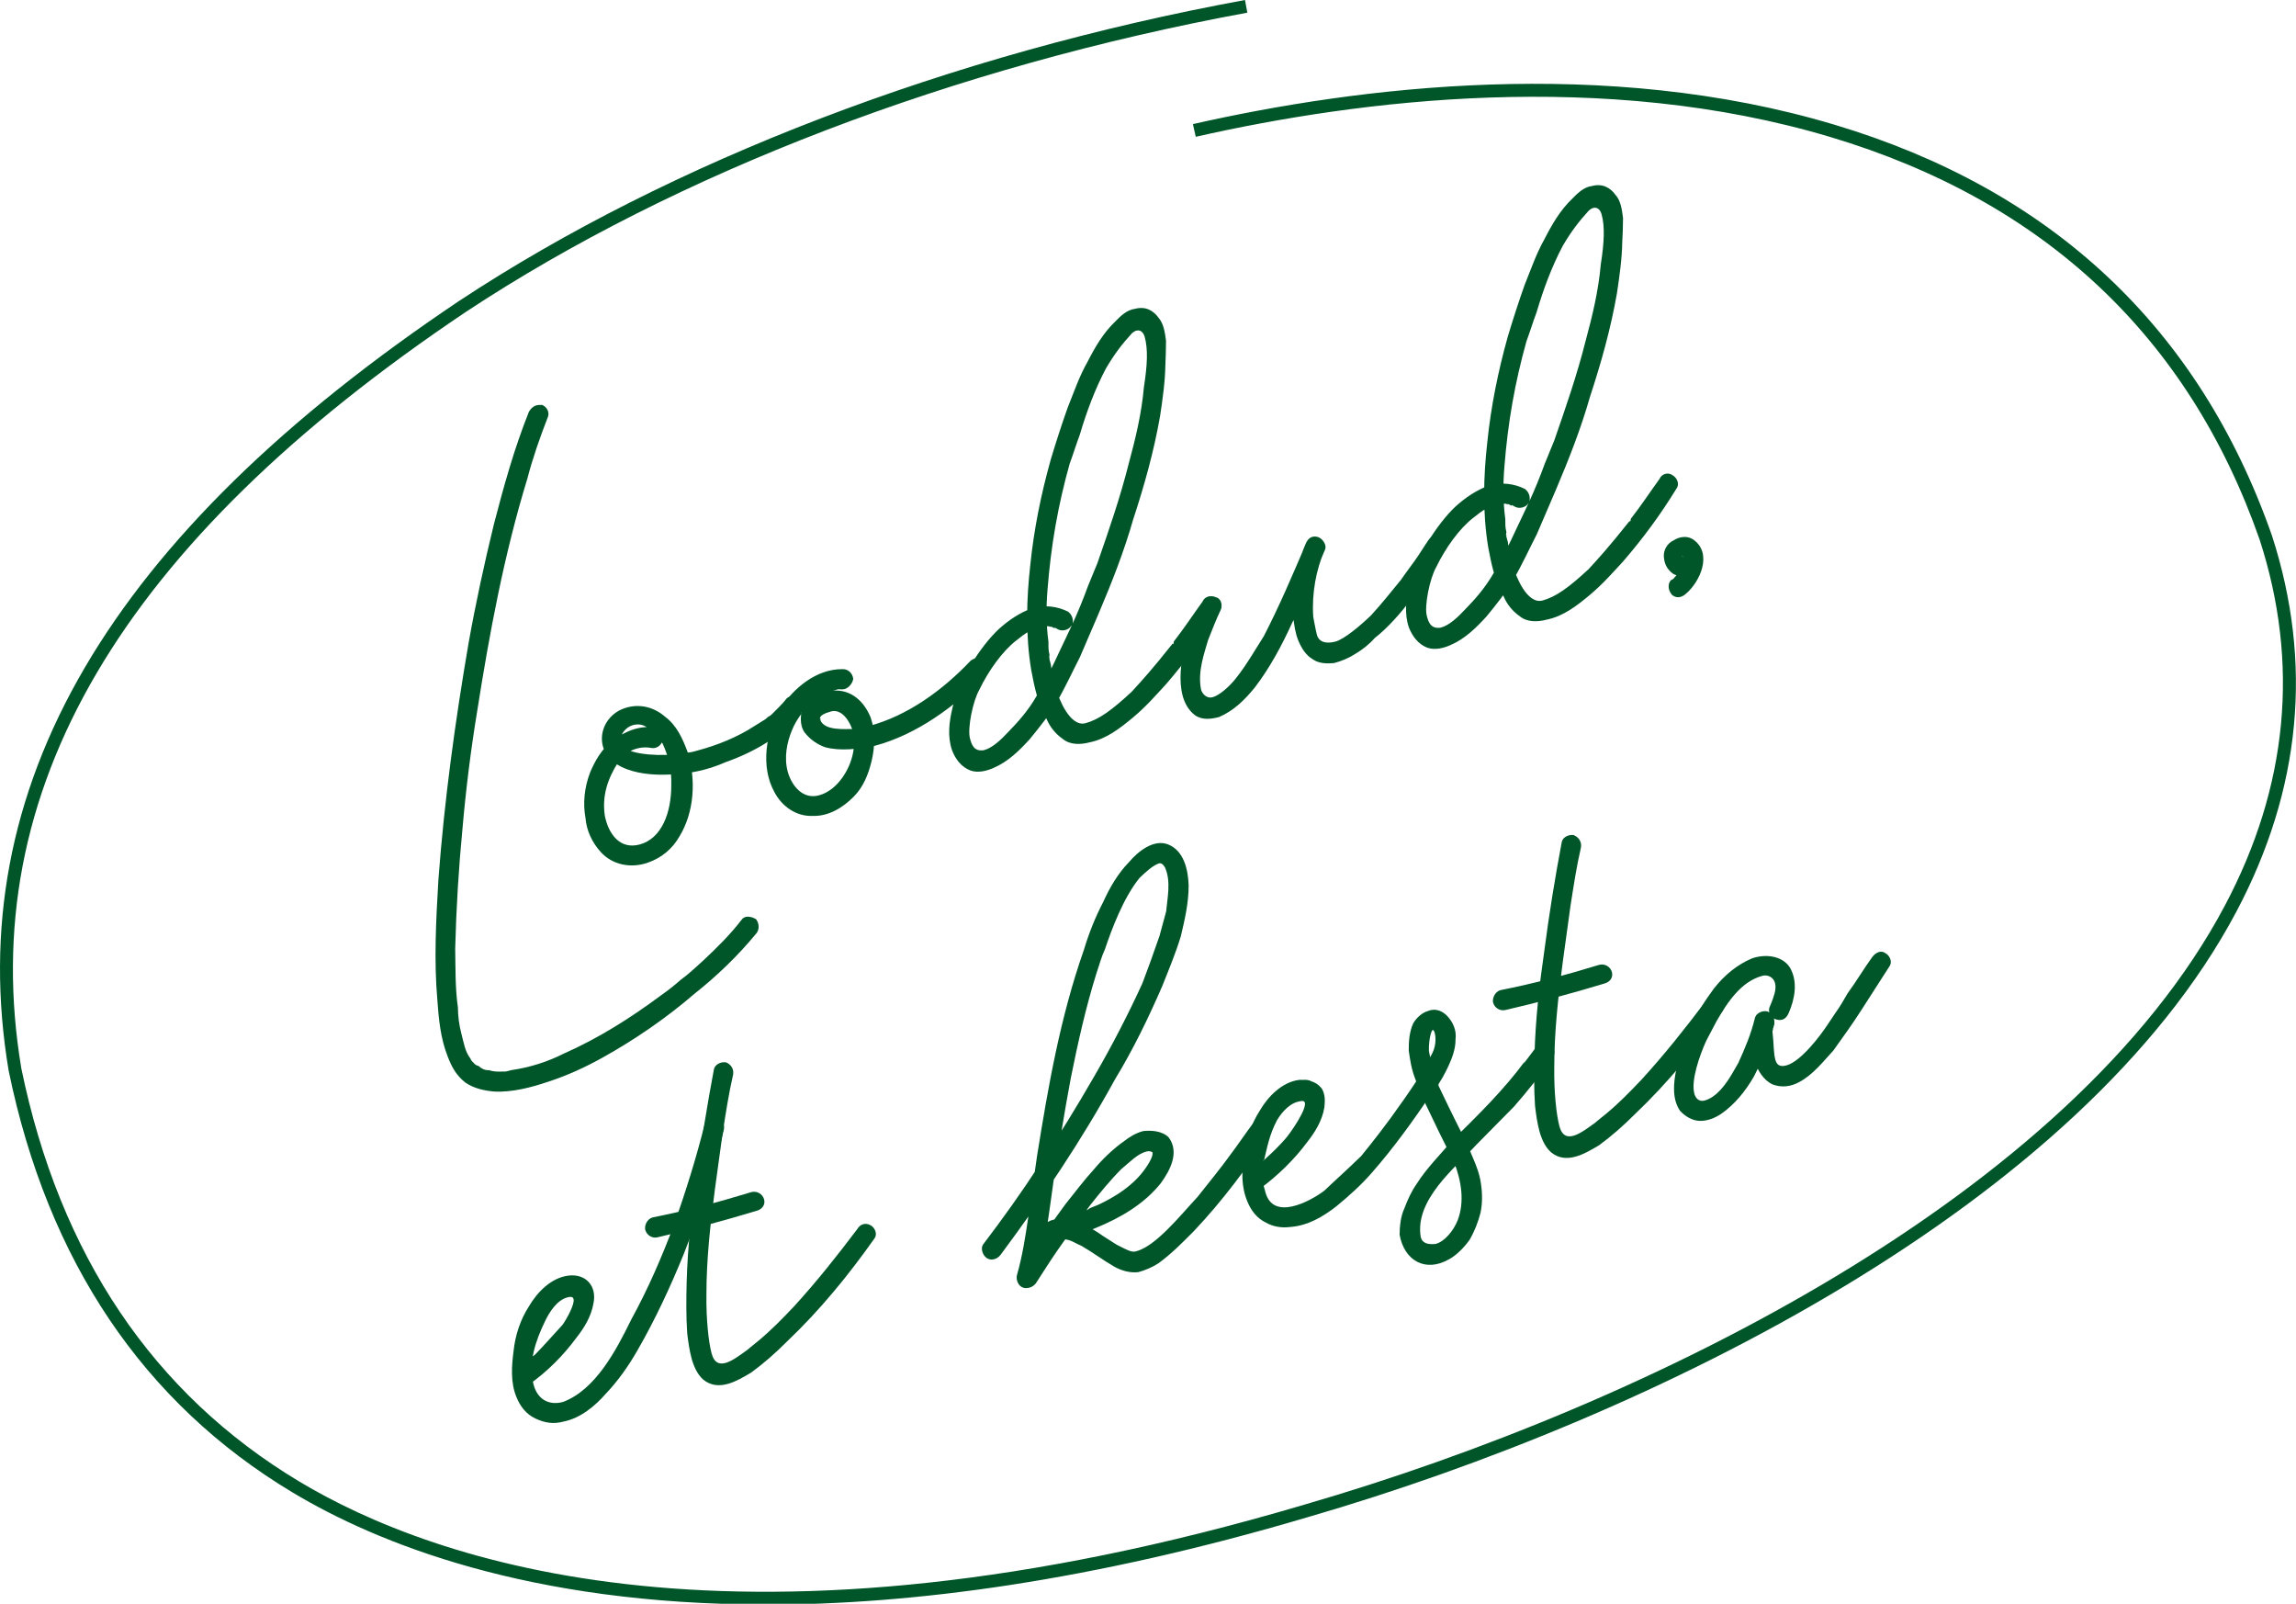 <?xml version="1.0" encoding="UTF-8"?>
<svg id="Layer_1" data-name="Layer 1" xmlns="http://www.w3.org/2000/svg" viewBox="0 0 177.65 124.05">
  <defs>
    <style>
      .cls-1 {
        fill: #005529;
      }
    </style>
  </defs>
  <path class="cls-1" d="M59.24,124.11c-18.39,0-30.1-4.77-36.59-8.66C11.1,108.53,3.7,97.55.67,82.82c-3.67-21.89,7.73-41.36,34.85-59.54C51.92,12.46,73.51,4.19,96.33,0l.18.98c-22.68,4.17-44.15,12.38-60.44,23.13C9.32,42.05-1.94,61.19,1.65,82.64c2.97,14.43,10.21,25.18,21.51,31.96,10.35,6.2,34.2,14.68,77.75,1.79,26.66-7.73,59.37-23.97,71.23-46.33,4.89-9.21,5.8-18.74,2.7-28.31-5.5-15.72-16.68-26.2-33.21-31.15-17.51-5.24-36.37-2.9-49.11-.02l-.22-.98c12.86-2.91,31.9-5.26,49.62.04,16.86,5.04,28.25,15.74,33.87,31.79,3.19,9.85,2.26,19.64-2.76,29.1-12.01,22.64-44.98,39.03-71.83,46.82-16.75,4.96-30.62,6.77-41.96,6.77Z"/>
  <g>
    <path class="cls-1" d="M41.86,31.3c.39.08.7.55.53.96-.6,1.54-1.17,3.16-1.58,4.74-1.81,5.9-2.94,11.99-3.89,18.02-.49,2.98-.87,6.02-1.14,9.12-.29,3.02-.48,6.09-.56,9.24.03,1.46-.01,3.03.21,4.54.01.73.09,1.35.27,2.04.18.68.28,1.39.7,1.92.05.17.15.23.29.38q.13.15.33.19c.24.21.46.34.82.33.3.1.58.12.95.11.09-.02.28.02.45-.03.09-.02.17-.05.26-.07-.17.05.09-.02.09-.02,1.42-.2,2.85-.67,3.98-1.25,2.71-1.19,5.22-2.78,7.52-4.49.62-.44,1-.73,1.59-1.25.62-.44,1.12-.94,1.72-1.47,1.1-1.03,2.12-2.04,3-3.19.27-.35.77-.21,1.1-.02.29.38.23.86.02,1.1-1.46,1.77-3.06,3.3-4.8,4.68-2.16,1.86-4.57,3.52-7.12,4.94-1.28.71-2.67,1.36-4.18,1.85-1.26.43-2.8.84-4.2.76-.75-.07-1.53-.23-2.21-.69-.7-.55-1.05-1.19-1.37-2.02-.56-1.41-.7-2.94-.8-4.37-.27-3.05-.1-6.22.08-9.29.46-6.18,1.3-12.28,2.34-18.34.55-3.08,1.21-6.11,1.95-9.15.77-2.96,1.56-5.83,2.71-8.71.19-.33.48-.59.96-.53Z"/>
    <path class="cls-1" d="M51.29,57.23c-.14.5-.55.7-.94.62-.78-.16-1.98.16-2.54,1.14-.77,1.22-1.25,2.54-1.01,4.12.28,1.39,1.16,2.63,2.7,2.21,1.71-.46,2.45-2.49,2.44-4.6.04-1.21-.25-2.32-.68-3.22l-.26-.3-.02-.09c-.15-.23.02.09-.02-.09-.59-.48-1.05-1.19-2-.93-.51.14-1.08.75-.92,1.35.14.88,2.58,1.05,4.1.92.28.02.54-.05.88-.14.37,0,.62-.07.96-.17,1.46-.39,3.04-1,4.44-1.92l.79-.49.3-.26c-.15.13.08-.02.08-.02l.15-.13c.36-.37.8-.77,1.14-1.22.3-.26.86-.23,1.1-.02.37.36.31.83.02,1.1-1.52,1.88-3.67,3.09-5.85,3.86-1.07.47-2.18.77-3.25.87-1.16.13-2.34.17-3.51-.07-1.17-.24-2.42-.82-2.74-2.02-.32-1.2.37-2.39,1.44-2.86,1.15-.49,2.4-.28,3.37.57.91.67,1.38,1.74,1.75,2.75.66,2.12.51,4.64-.64,6.51-.56.98-1.39,1.66-2.48,2.04-1.26.43-2.71.18-3.63-.86-.66-.74-1.08-1.64-1.16-2.62-.21-1.14-.08-2.36.35-3.49.39-.93.89-1.8,1.72-2.48,1-.73,2.15-1.22,3.4-1,.41.17.61.57.53.96Z"/>
    <path class="cls-1" d="M66.01,52.55c-.08.39-.44.76-.8.77-.09.02-.28-.02-.37,0l-.08.02c.17-.05.08-.02,0,0l-.6.16c-.09.02-.17.05-.17.05.17-.05,0,0,0,0-.17.05-.23.16-.32.18l-.55.33s-.23.15-.09.02l-.06.11-.3.26c-.15.13-.3.26-.66.64-.13.22.15-.13.02.09-.34.46-.59.89-.75,1.3-.39.93-.63,2.1-.33,3.21.28,1.03,1.13,2.18,2.42,1.83,1.46-.39,2.54-2.15,2.69-3.66-.02.28,0,0,0,0l.04-.19c-.02-.09-.05-.17-.07-.26.06-.11.04-.19.02-.28-.02-.09.04-.19.02-.28-.07-.26.05.17-.02-.09-.3-1.11-.98-1.94-1.75-1.73-.51.14-.92.34-.85.59.05.17.04-.19,0,0,.25.94,1.95.76,2.59.77l.26-.07c.19.04-.17.05.11.06.26-.07.51-.14.86-.23,2.91-.78,5.61-2.7,7.83-5.04.3-.26.83-.32,1.12.07.35.27.29.75.02,1.1-2.39,2.38-5.3,4.54-8.56,5.41-1.22.24-2.64.43-3.83.11-.61-.21-1.17-.6-1.59-1.14-.29-.38-.36-1-.24-1.59.28-.99,1.41-1.57,2.4-1.65,1.44-.11,2.42.82,2.94,2.06.38,1.09.34,2.3.08,3.38s-.65,2.01-1.37,2.75c-.87.88-1.97,1.54-3.18,1.5-1.27.06-2.4-.73-2.98-1.86-1.06-1.92-.68-4.59.47-6.46,1.05-1.57,2.77-3.04,4.79-3.03.45-.03.82.33.85.78Z"/>
    <path class="cls-1" d="M82.89,48.4c-.19.33-.7.46-1.03.28-.11-.06-.22-.12-.22-.12-.19-.04.11.06-.08.02-.11-.06-.22-.13-.3-.1-.11-.06-.19-.04,0,0q-.11-.06-.19-.04c-.08.02-.19-.04-.28-.02,0,0-.34.09-.09.02l-.6.16q-.09.02-.17.05c.26-.07.09-.02,0,0-.09.02-.17.05-.23.15-.41.2-.7.46-1.08.75-1.06.83-2.13,2.32-2.84,3.79-.5.87-.94,3-.73,3.78.12.43.28,1.03,1.07.91.68-.18,1.34-.82,1.91-1.43.72-.74,1.5-1.59,2.19-2.79.63-1.09,1.23-2.26,1.75-3.41.64-1.37,1.37-2.75,2.22-5.09l.72-1.75c.88-2.53,1.76-5.06,2.43-7.72.51-1.88.99-3.85,1.17-5.91.27-1.72.32-2.93.06-3.87-.14-.51-.55-.68-.99-.28-.78.85-1.39,1.66-2.02,2.74-.85,1.61-1.49,3.34-2.02,5.13-.27.71-.51,1.51-.78,2.23-.89,3.18-1.44,6.26-1.71,9.73-.11,1.31-.11,2.69.07,4.02,0,.37-.01.65.08.99.02.08-.04.19-.02.28.04-.2.02.09.02.09.02.09.07.26.11.43.08.62.17,1.33.42,1.91.18.69,1.06,2.93,2.26,2.61,1.03-.28,2.03-1,3.57-2.43.78-.85,1.56-1.7,3.14-3.69.15-.13-.06.11.09-.02l.04-.19c.82-1.05,1.47-2.05,2.21-3.07.17-.41.68-.55,1.03-.28.33.19.55.68.28,1.03-1.21,1.98-2.56,3.81-4.1,5.6-.78.85-1.62,1.81-2.6,2.62-.98.81-2.04,1.65-3.34,1.91-.69.18-1.5.22-2.09-.27-.57-.4-.98-.93-1.23-1.51-.69-1.19-.95-2.5-1.2-3.81-.45-2.72-.37-5.5-.07-8.15.28-2.74.83-5.46,1.58-8.13.39-1.3.84-2.7,1.31-4.02.5-1.24.91-2.45,1.53-3.53.6-1.17,1.23-2.26,2.18-3.16.36-.37.87-.88,1.49-.95.77-.21,1.4.08,1.84.7.39.45.49,1.15.57,1.78-.01.65-.02,1.29-.05,1.85-.02,1.29-.21,2.63-.41,3.96-.47,2.7-1.22,5.38-2.08,7.99-.71,2.49-1.64,4.85-2.65,7.23l-1.47,3.42c-.6,1.17-1.12,2.32-1.81,3.51-.56.98-1.32,1.92-2.08,2.85-.78.85-1.65,1.73-2.8,2.22-.49.22-1.18.41-1.78.2-.71-.27-1.16-.88-1.42-1.55-.38-1.09-.23-2.23.03-3.31.24-1.17.82-2.42,1.47-3.42.65-1,1.32-1.92,2.13-2.68.74-.66,1.59-1.25,2.6-1.61.94-.25,1.89-.14,2.74.28.35.27.46.7.3,1.11Z"/>
    <path class="cls-1" d="M94.14,46.21c.41.17.46.7.28,1.03-.35.74-.62,1.45-.95,2.28-.28.99-.82,2.42-.54,3.82.07.26.38.72.89.59s1.26-.79,1.74-1.38c.27-.35.49-.59,1.2-1.7l1.03-1.65c1.21-2.34,2.22-4.73,3.24-7.11.17-.41.46-.67.96-.53.3.1.7.55.53.96-.79,1.86-1.55,3.81-2.53,5.63-.81,1.78-1.73,3.49-2.88,5-.76.94-1.62,1.81-2.78,2.31-.6.16-1.31.26-1.87-.14-.46-.34-.79-.89-.95-1.49-.32-1.2-.13-2.54.11-3.7.41-1.21.91-2.45,1.51-3.62.16-.41.7-.46,1.03-.28ZM101.98,41.54c.3.1.7.55.53.96-.68,1.56-1.02,3.39-.9,5.2-.02-.09.19,1.05.28,1.39.16.6.74.72,1.43.54s1.96-1.26,2.76-2.03c.78-.85,1.54-1.79,2.3-2.73-.06.11.06-.11,1.07-1.48.34-.46.65-1,1.05-1.57.19-.33.68-.55,1.03-.28.33.19.55.68.28,1.03-.84,1.33-1.68,2.65-2.65,3.83-.82,1.05-1.73,2.12-2.79,2.95-.42.48-.95.9-1.51,1.23-.47.31-1.04.55-1.64.71-.54.05-1.18.04-1.64-.29-.54-.31-.88-.87-1.12-1.44s-.32-1.2-.4-1.82c-.01-.73,0-1.38.07-2.13.15-1.14.37-2.39.89-3.54.17-.41.46-.67.96-.53Z"/>
    <path class="cls-1" d="M118.26,38.92c-.19.33-.7.46-1.03.28-.11-.06-.22-.12-.22-.12-.19-.04.11.06-.09.02-.11-.06-.22-.13-.3-.1-.11-.06-.2-.04,0,0q-.11-.06-.2-.04c-.08.02-.19-.04-.28-.02,0,0-.34.09-.09.02l-.6.16q-.09.02-.17.05c.26-.07.08-.02,0,0-.09.02-.17.05-.23.15-.41.2-.7.46-1.08.75-1.06.83-2.13,2.32-2.84,3.79-.5.87-.94,3.01-.73,3.78.11.43.28,1.03,1.07.91.68-.18,1.34-.82,1.91-1.43.72-.74,1.5-1.6,2.19-2.79.63-1.09,1.23-2.26,1.75-3.41.64-1.37,1.37-2.75,2.22-5.09l.72-1.76c.88-2.53,1.76-5.06,2.43-7.72.51-1.88.99-3.85,1.17-5.91.27-1.72.32-2.93.06-3.87-.14-.51-.55-.68-.99-.28-.78.85-1.39,1.66-2.02,2.74-.85,1.61-1.49,3.34-2.02,5.13-.27.71-.51,1.51-.78,2.23-.89,3.18-1.44,6.26-1.71,9.73-.11,1.31-.11,2.69.07,4.02,0,.37-.01.65.08.99.02.08-.04.19-.02.28.04-.19.02.09.02.09.02.09.07.26.12.43.07.62.17,1.33.42,1.91.18.69,1.06,2.93,2.26,2.61,1.03-.28,2.03-1,3.57-2.43.78-.85,1.56-1.7,3.14-3.69.15-.13-.06.11.09-.02l.04-.19c.82-1.05,1.47-2.05,2.21-3.07.17-.41.68-.55,1.03-.28.33.19.55.68.28,1.03-1.21,1.98-2.56,3.81-4.1,5.6-.78.85-1.63,1.81-2.6,2.62s-2.04,1.65-3.34,1.91c-.68.18-1.5.22-2.09-.27-.57-.4-.98-.93-1.23-1.51-.69-1.19-.95-2.5-1.2-3.81-.45-2.72-.37-5.5-.07-8.15.28-2.74.83-5.46,1.58-8.14.39-1.3.84-2.7,1.31-4.02.5-1.23.91-2.44,1.53-3.53.6-1.17,1.23-2.26,2.18-3.16.36-.37.87-.88,1.49-.95.77-.21,1.4.08,1.84.7.4.44.49,1.15.57,1.78-.01.65-.02,1.29-.06,1.85-.02,1.29-.21,2.63-.41,3.96-.47,2.7-1.22,5.38-2.08,7.99-.71,2.49-1.64,4.85-2.65,7.23l-1.47,3.42c-.6,1.17-1.12,2.32-1.81,3.51-.56.98-1.32,1.92-2.08,2.85-.78.85-1.65,1.73-2.8,2.22-.49.22-1.18.41-1.78.2-.71-.27-1.15-.88-1.42-1.54-.38-1.09-.23-2.23.03-3.31.24-1.17.82-2.42,1.47-3.42.65-1,1.32-1.92,2.13-2.68.74-.66,1.59-1.25,2.6-1.61.94-.25,1.89-.14,2.74.28.35.27.46.7.3,1.11Z"/>
    <path class="cls-1" d="M129.33,45.96c-.26-.3-.32-.83-.02-1.1.17-.05.23-.16.3-.26.09-.02.06-.11.15-.13-.12.22,0,0,0,0,.06-.11.19-.33.25-.43l.06-.11c.04-.19-.06.11-.02-.08.06-.11.12-.22.1-.3.08-.02.06-.11.06-.11.04-.19-.04.19,0,0-.02-.09.04-.19.02-.28l-.02-.09c.07.26.02.09,0,0-.02-.08-.07-.26.02.09q-.02-.09-.05-.17c-.11-.06.15.23.02.08l-.02-.08s.13.15.02.08c-.11-.06.19.04.09-.02l-.09.02c.28.02.19.04.09-.02-.17.04.19.04.11.06q-.11-.06-.17.05c-.17.05.23-.16.06-.11l-.06.11c-.17.05.12-.22,0,0-.06.11.15-.13.06-.11,0,0-.09.02-.06.11.1-.3.04-.19.06-.11-.04.19.04-.19,0,0l.02.09c-.07-.26-.02-.09,0,0,.05.17-.16-.23-.02-.09l.02.09c.02.09-.16-.23-.13-.15l.11.06c-.22-.12-.11-.06,0,0s-.22-.12-.11-.06.3.1,0,0q.11.06.19.04c.09-.02.26-.07-.09.02l.17-.05c.43-.11.86.14.98.57.12.43-.14.86-.56.98-.45.03-.99.08-1.42-.17-.46-.34-.66-.74-.71-1.28-.05-.54.26-1.08.75-1.3.47-.31,1.09-.38,1.55-.05,1.48,1.07.51,3.26-.62,4.2-.3.26-.72.38-1.1.02Z"/>
    <path class="cls-1" d="M55.48,86.41c.39.08.61.57.53.96-.76,3.32-1.91,6.57-3.11,9.64-1.05,2.58-2.22,5.09-3.6,7.48-.69,1.2-1.49,2.33-2.42,3.31-.84.96-1.97,1.9-3.28,2.16-.77.21-1.44.11-2.18-.24s-1.18-.97-1.45-1.63c-.49-1.15-.38-2.47-.23-3.61.13-1.23.54-2.44,1.19-3.44.63-1.08,1.71-2.2,3.04-2.37,1.33-.17,2.23.78,1.95,2.14-.18,1.06-.76,1.95-1.31,2.65-1.01,1.37-2.24,2.62-3.7,3.65-.32.18-.82.03-1.1-.35-.18-.32-.04-.82.37-1.02l.3-.26c.09-.02.06-.11.15-.13.17-.04-.15.13.09-.02.23-.16.45-.39.68-.55.72-.74,1.35-1.46,2.13-2.31.4-.57.94-1.63.85-1.97-.04-.17-.15-.24-.5-.14-.77.21-1.36,1.1-1.71,1.84-.71,1.47-1.34,3.21-.88,4.92.3,1.11,1.17,1.62,2.28,1.32,2.5-.95,4.08-3.94,5.27-6.37,1.36-2.48,2.37-4.86,3.34-7.41.88-2.53,1.68-5.04,2.34-7.7.08-.39.57-.61.96-.53Z"/>
    <path class="cls-1" d="M49.93,95.15c-.09-.34.13-.86.56-.98,2.62-.52,5.1-1.18,7.65-1.96.43-.11.86.14.98.56s-.16.78-.59.89c-2.55.77-5.03,1.44-7.62,2.04-.43.12-.86-.14-.98-.56ZM56.19,82.18c.41.17.61.57.53.96-.34,1.47-.57,3-.81,4.53l-.59,4.29c-.36,2.76-.66,5.41-.66,8.16-.03,1.94.17,3.72.4,4.57.41,1.54,1.77.44,2.77-.28.3-.26,0,0,.83-.68.98-.81,1.84-1.69,2.77-2.67,1.77-1.94,3.35-3.93,4.91-6,.19-.33.59-.53,1.03-.28.33.19.55.68.28,1.03-2,2.83-4.21,5.54-6.77,7.97-.87.87-1.76,1.66-2.76,2.39-1.11.66-2.53,1.51-3.71.54-.48-.42-.75-1.08-.91-1.68-.16-.6-.26-1.31-.33-1.93-.09-1.35-.07-2.64-.04-3.94.08-2.78.38-5.43.77-8.1.36-2.76.81-5.54,1.34-8.35.08-.39.57-.61.96-.53Z"/>
    <path class="cls-1" d="M79.21,99.61c-.39-.08-.61-.57-.53-.96.43-1.49.66-3.02.89-4.55s.44-3.15.67-4.68c.86-5.37,1.8-10.76,3.62-15.93.39-1.3.88-2.53,1.49-3.7.52-1.15,1.15-2.23,2.01-3.11.7-.83,1.91-1.8,3.03-1.36,1.23.5,1.54,1.98,1.58,3.16,0,1.38-.3,2.65-.6,3.92-.39,1.3-.95,2.64-1.44,3.87-1.08,2.49-2.26,4.92-3.66,7.22-2.59,4.73-5.61,9.21-8.85,13.57-.27.35-.7.46-1.03.28-.33-.19-.57-.76-.3-1.11,1.49-1.96,2.96-4.01,4.33-6.12,1.51-2.24,2.91-4.54,4.29-6.93,1.32-2.28,2.59-4.73,3.69-7.14l.64-1.73.68-1.93.51-1.88c.09-1.03.39-2.31-.08-3.38,0,0-.2-.41-.46-.34-.43.12-1.02.64-1.53,1.14-1.24,1.53-2.15,3.97-2.66,5.49-.29.63-.47,1.32-.68,1.93-.84,2.7-1.42,5.34-1.97,8.06-.49,2.61-.9,5.2-1.31,7.79-.38,2.67-.69,5.33-1.37,7.9-.08.39-.57.61-.96.53ZM79.11,99.54c-.41-.16-.55-.68-.3-1.11,1.17-1.78,2.35-3.57,3.63-5.29.76-.94,1.43-1.85,2.21-2.7.7-.83,1.5-1.59,2.35-2.19.38-.29.85-.6,1.45-.76.62-.07,1.46-.02,1.97.48.86,1.15.13,2.54-.61,3.56-1.31,1.63-3.14,2.68-5.04,3.46-.92.34-1.9.79-2.87.95-.26.07-.54.05-.84-.05-.43-.25-.53-.96-.15-1.25.3-.26.81-.4,1.2-.32.65.01,1.25.21,1.77.44.52.23.96.48,1.41.81l1.11.71c.95.48,1.17.6,1.51.51,1.54-.41,3.39-2.75,4.75-4.21,2.06-2.57,2.19-2.79,2.53-3.25.61-.8,1.2-1.7,1.81-2.5.19-.33.68-.55,1.03-.28.33.19.55.68.28,1.03-1.76,2.67-3.72,5.31-5.94,7.65-.87.88-1.73,1.75-2.73,2.48-.47.31-1.04.55-1.56.69-.62.08-1.31-.11-1.86-.42-.87-.5-1.67-1.11-2.54-1.61-.41-.16-.76-.44-1.23-.5-.11-.06-.28-.02-.02-.09h-.37q-.09.03-.17.05c-.17.05.17-.05.08-.02l-.17.05c-.08.02-.17.05.09-.02-.09.02.12-.22.15-.13l.19-.33-.03-.45-.18-.32-.33-.19c-.28-.02-.19-.04-.09.02,0,0,.17-.05-.11-.06.11.06.28.02.37,0l.68-.18,1.32-.54c.09-.02.26-.07.09-.02l.09-.02c.17-.05.23-.15.32-.18l.66-.27c1.3-.62,2.56-1.42,3.44-2.57.27-.35.8-1.13.71-1.47-.11-.06-.22-.12-.47-.06-.69.18-1.26.8-1.93,1.35-.87.87-1.63,1.81-2.38,2.75l-1.01,1.37-1.07,1.48c-.74,1.02-1.45,2.13-2.16,3.24-.27.35-.7.46-1.03.28Z"/>
    <path class="cls-1" d="M110.7,83.18c.41.17.55.68.28,1.03l-.25.43c-1.45,2.13-2.92,4.18-4.61,6.1-.84.96-1.73,1.75-2.71,2.56-1.06.83-2.25,1.52-3.61,1.61-.62.08-1.29-.02-1.83-.33-.74-.35-1.18-.97-1.45-1.63-.49-1.15-.47-2.44-.23-3.61.13-1.23.54-2.44,1.19-3.44.63-1.08,1.71-2.2,3.04-2.37.28.02.62-.07.95.11.3.1.52.23.78.53.31.47.27,1.03.22,1.5-.18,1.06-.76,1.95-1.31,2.65-1.01,1.37-2.32,2.64-3.7,3.65-.32.18-.82.04-1.1-.35-.18-.32-.04-.82.37-1.02.06-.11.23-.16.3-.26.09-.02.15-.13.23-.15-.23.15,0,0,.09-.02l.66-.63c.44-.39.95-.9,1.38-1.38.36-.37,1.96-2.64,1.5-2.97-.11-.06-.28-.02-.54.05-.43.12-1.04.56-1.55,1.42-.6,1.17-.74,2.03-1,3.11-.05-.17-.06.11-.06.11v.37c-.05.47-.02.93.03,1.46l.14.51c.6,2.23,3.41.74,4.56-.12.66-.64,1.84-1.69,2.86-2.69,1.24-1.53,1.64-2.09,2.25-2.9.74-1.02,1.47-2.05,2.12-3.05.25-.43.68-.55,1.03-.28Z"/>
    <path class="cls-1" d="M119.29,80.61c.17-.05.37,0,.58.12.33.19.55.68.28,1.03-.92,1.35-1.96,2.64-3.01,3.84-1.01,1.01-1.95,1.99-2.96,3-1.56,1.7-4.75,4.21-4.25,7.1.14.51.61.57,1.15.52.69-.18,1.38-1.01,1.71-1.84.54-1.43.29-3.02-.29-4.51l.05.17c-.42-.9-.82-1.71-1.23-2.52-.65-1.39-1.38-2.75-1.83-4.1-.29-.75-.39-1.46-.49-2.16-.01-.73.06-1.49.35-2.11.25-.43.7-.83,1.12-.94.58-.25,1.1-.02,1.47.34.5.51.77,1.17.68,1.84.01.73-.26,1.44-.55,2.07-.29.63-.6,1.17-1,1.74-.53.78-1.83.03-1.33-.84.34-.46,1-1.74,1-1.74.5-.87.29-1.64.27-1.72-.21-.77-.49.59-.45,1.4.17.97.42,1.91.82,2.72-.02-.08-.13-.15-.13-.15l.82,1.71c.62,1.3,1.33,2.58,1.9,3.99.25.58.51,1.24.61,1.95.12.79.13,1.52-.03,2.3-.18.69-.45,1.4-.83,2.06-.4.57-.97,1.18-1.61,1.53-1.83,1.04-3.46.1-3.82-1.91.01-.65.08-1.4.37-2.03.27-.71.56-1.34.96-1.91.78-1.22,1.79-2.22,2.7-3.29,2.03-2.01,4-3.92,5.68-6.2l-.12.22.95-1.26c.12-.22.19-.33.45-.39Z"/>
    <path class="cls-1" d="M115.53,77.57c-.09-.34.14-.86.56-.98,2.62-.52,5.1-1.18,7.65-1.96.43-.11.86.14.98.56.11.43-.16.78-.59.89-2.55.77-5.03,1.44-7.62,2.04-.43.11-.86-.14-.98-.56ZM121.79,64.61c.41.17.61.57.53.96-.34,1.47-.57,3-.81,4.53l-.59,4.29c-.36,2.76-.66,5.41-.66,8.16-.03,1.94.17,3.72.4,4.57.41,1.54,1.77.44,2.77-.28.3-.26,0,0,.83-.68.98-.81,1.84-1.69,2.77-2.67,1.77-1.94,3.35-3.93,4.91-6,.19-.33.59-.53,1.03-.28.33.19.55.68.28,1.03-2,2.83-4.21,5.53-6.77,7.96-.87.87-1.76,1.66-2.76,2.39-1.11.66-2.53,1.51-3.71.54-.48-.42-.75-1.08-.91-1.68s-.26-1.31-.33-1.93c-.09-1.35-.07-2.64-.04-3.94.08-2.78.38-5.43.77-8.1.36-2.76.81-5.54,1.34-8.35.08-.39.57-.61.96-.53Z"/>
    <path class="cls-1" d="M137.45,78.86c-.39-.08-.7-.55-.53-.96l.17-.41c.1-.3.39-.93.25-1.45-.11-.43-.55-.68-.98-.56-1.63.44-2.68,2-3.55,3.52l-.79,1.5c-.52,1.15-1.2,3.08-.92,4.1.09.34.35.64.78.53.94-.25,1.68-1.28,2.18-2.15l.44-.76c.52-1.15.97-2.19,1.28-3.46.08-.39.57-.61.96-.53.41.17.61.57.53.96-.36,1.38-.9,2.81-1.57,4.09-.63,1.09-1.45,2.13-2.53,2.88-.47.31-1.04.56-1.69.54-.56-.03-1.1-.35-1.5-.79-.62-.93-.49-2.16-.29-3.13.24-1.17.59-2.27,1.15-3.25.43-1.12,1.08-2.13,1.75-3.04.82-1.05,1.8-1.86,2.95-2.35,1-.36,2.32-.25,2.94.68.66,1.11.38,2.47-.07,3.51-.17.41-.46.67-.96.53ZM136.75,78.31c.39.08.61.57.53.96-.06.11-.04.19-.1.3q.02.09,0,0c.02.09-.04.19-.04.19.13,1.16.07,1.63.23,2.23.14.51.5.51.85.42,1.11-.3,2.61-2.26,3.26-3.26l.52-.78c.34-.46.65-1,.96-1.54.67-.91,1.24-1.89,1.91-2.81.27-.35.68-.55,1.03-.28.33.19.55.68.28,1.03-.71,1.11-1.43,2.22-2.14,3.33-.71,1.11-1.45,2.13-2.18,3.15-.78.85-1.6,1.9-2.65,2.45-.64.35-1.35.45-2.06.18-.74-.35-1.12-1.08-1.38-1.74-.28-1.03-.23-2.23.03-3.31.08-.39.55-.7.96-.53Z"/>
  </g>
</svg>